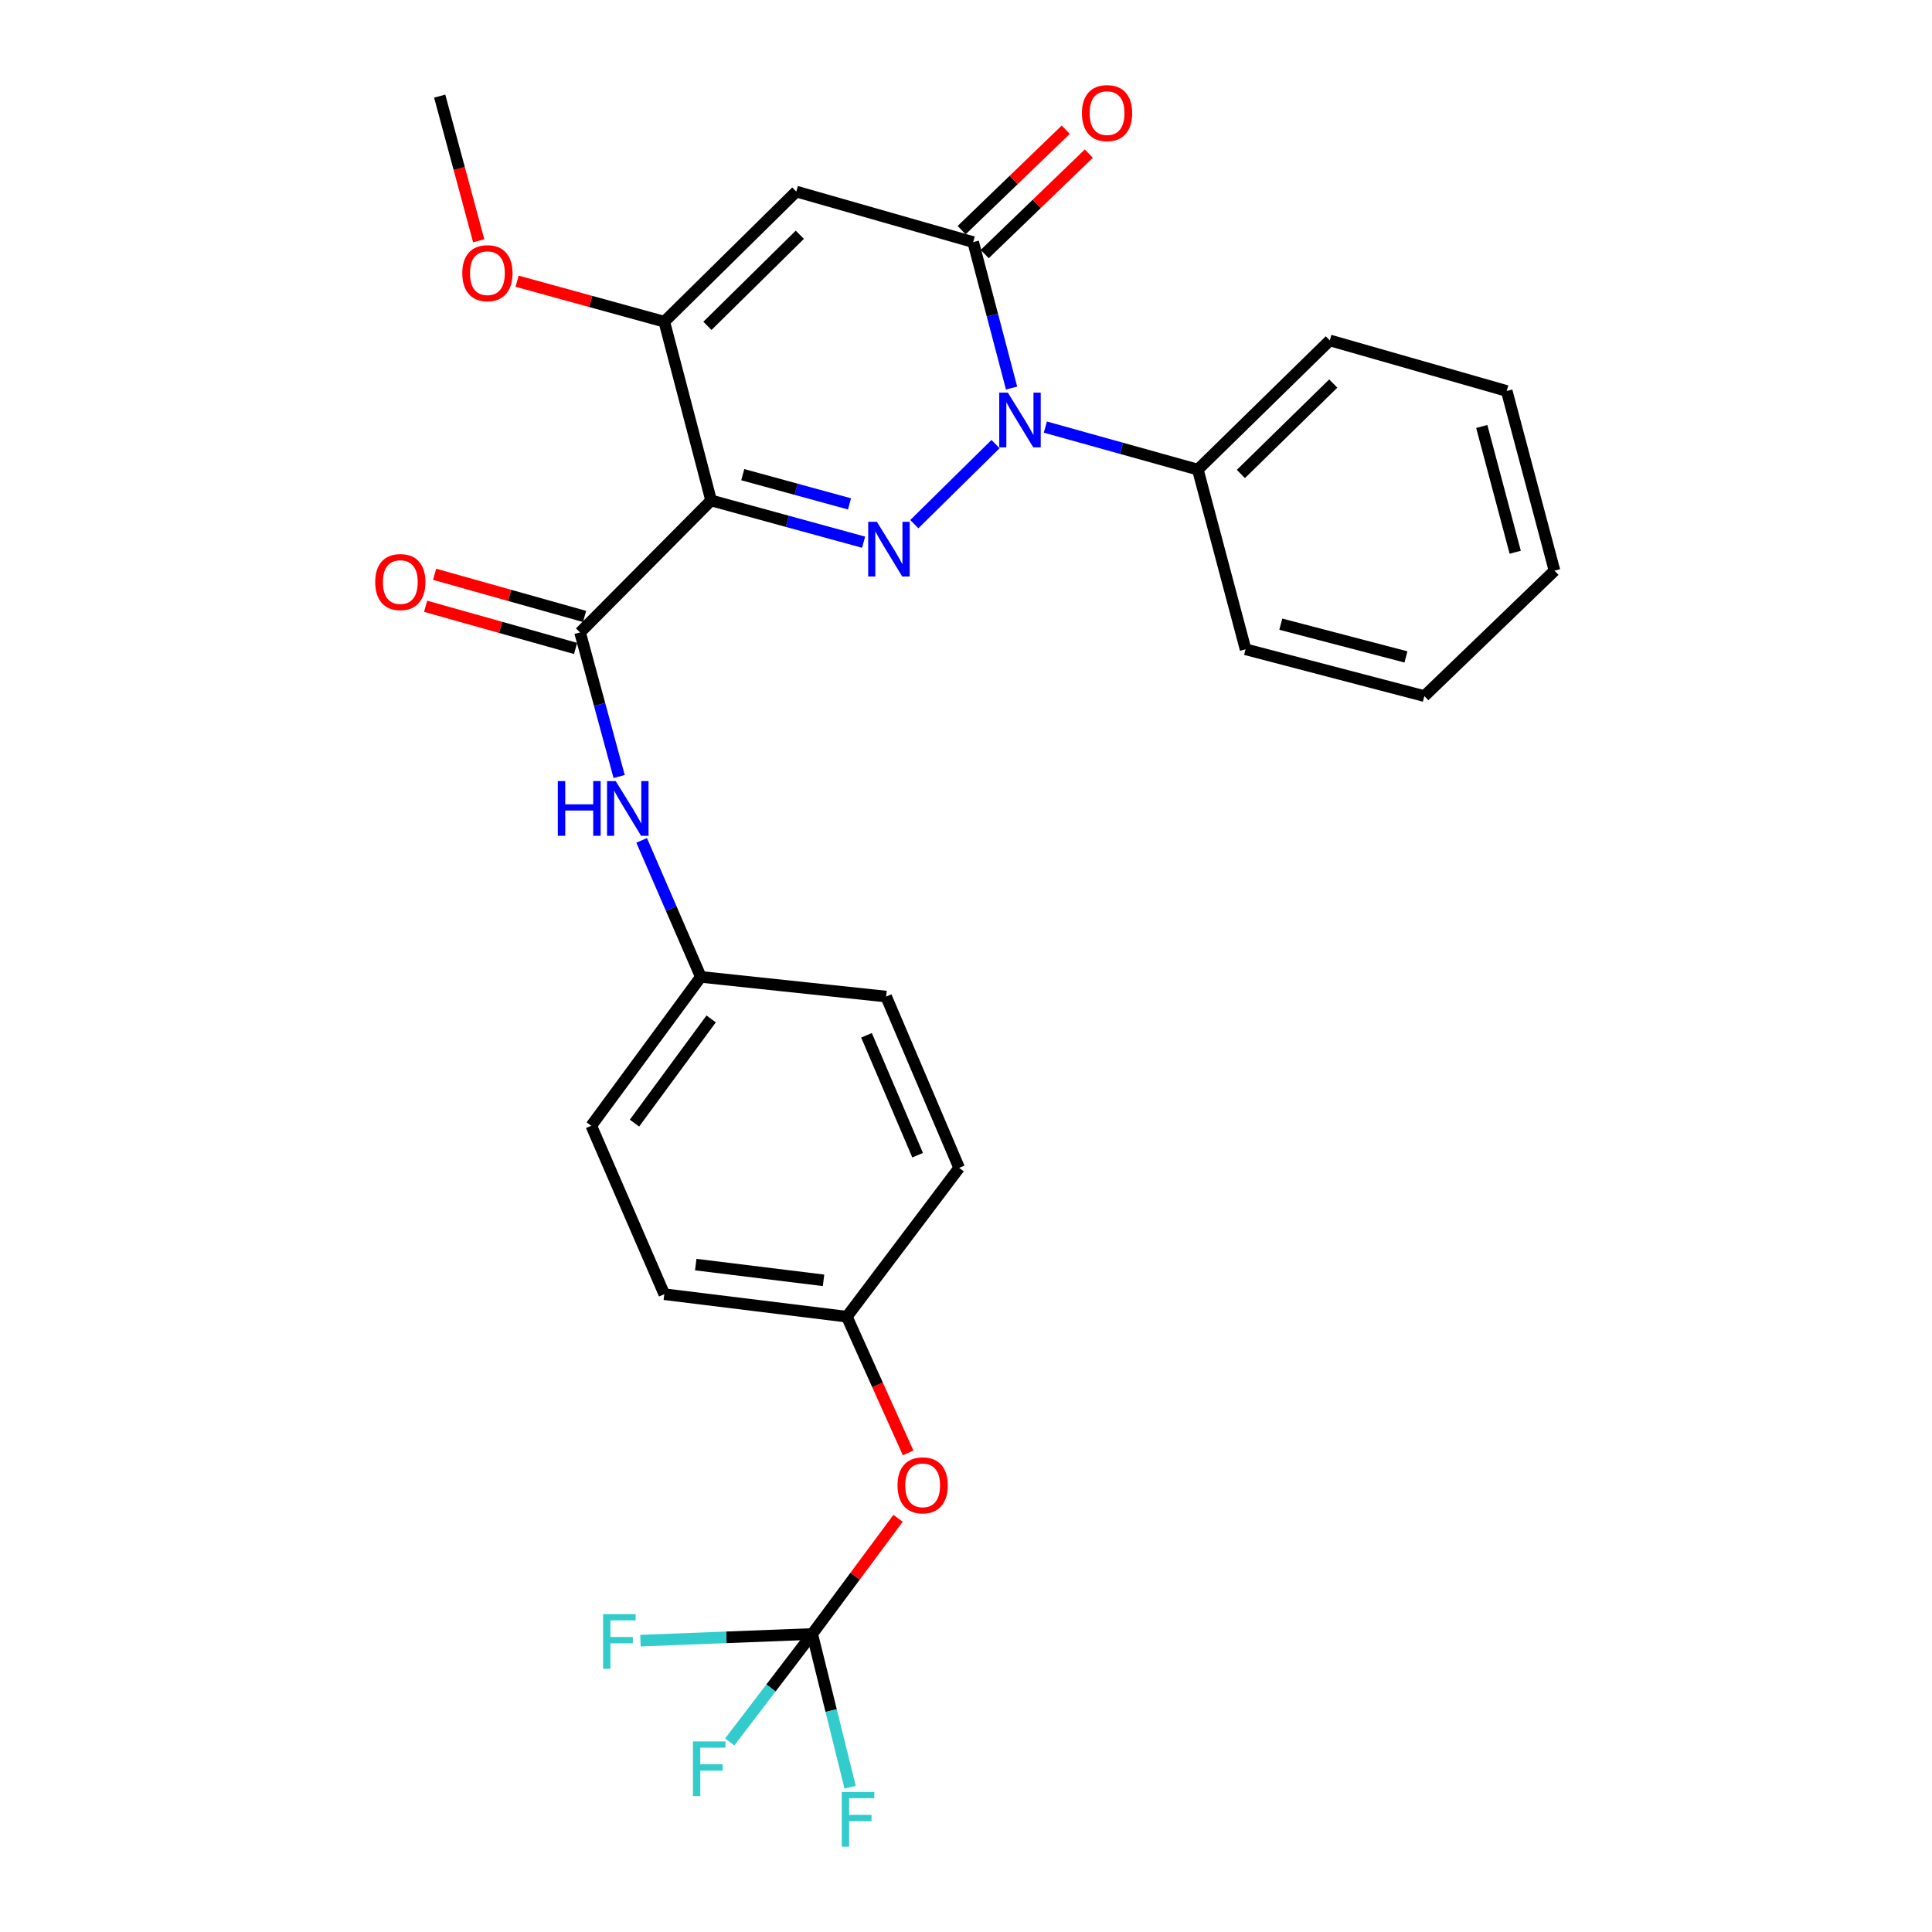 <?xml version='1.0' encoding='iso-8859-1'?>
<svg version='1.1' baseProfile='full'
              xmlns='http://www.w3.org/2000/svg'
                      xmlns:rdkit='http://www.rdkit.org/xml'
                      xmlns:xlink='http://www.w3.org/1999/xlink'
                  xml:space='preserve'
width='1000px' height='1000px' viewBox='0 0 1000 1000'>
<!-- END OF HEADER -->
<rect style='opacity:1.0;fill:#FFFFFF;stroke:none' width='1000' height='1000' x='0' y='0'> </rect>
<path class='bond-0' d='M 446.996,280.641 L 407.531,269.837' style='fill:none;fill-rule:evenodd;stroke:#0000FF;stroke-width:6px;stroke-linecap:butt;stroke-linejoin:miter;stroke-opacity:1' />
<path class='bond-0' d='M 407.531,269.837 L 368.066,259.034' style='fill:none;fill-rule:evenodd;stroke:#000000;stroke-width:6px;stroke-linecap:butt;stroke-linejoin:miter;stroke-opacity:1' />
<path class='bond-0' d='M 439.698,260.809 L 412.072,253.246' style='fill:none;fill-rule:evenodd;stroke:#0000FF;stroke-width:6px;stroke-linecap:butt;stroke-linejoin:miter;stroke-opacity:1' />
<path class='bond-0' d='M 412.072,253.246 L 384.447,245.684' style='fill:none;fill-rule:evenodd;stroke:#000000;stroke-width:6px;stroke-linecap:butt;stroke-linejoin:miter;stroke-opacity:1' />
<path class='bond-1' d='M 473.242,271.304 L 515.283,229.873' style='fill:none;fill-rule:evenodd;stroke:#0000FF;stroke-width:6px;stroke-linecap:butt;stroke-linejoin:miter;stroke-opacity:1' />
<path class='bond-4' d='M 368.066,259.034 L 343.84,166.51' style='fill:none;fill-rule:evenodd;stroke:#000000;stroke-width:6px;stroke-linecap:butt;stroke-linejoin:miter;stroke-opacity:1' />
<path class='bond-5' d='M 368.066,259.034 L 300.245,327.352' style='fill:none;fill-rule:evenodd;stroke:#000000;stroke-width:6px;stroke-linecap:butt;stroke-linejoin:miter;stroke-opacity:1' />
<path class='bond-2' d='M 523.591,200.857 L 513.655,163.084' style='fill:none;fill-rule:evenodd;stroke:#0000FF;stroke-width:6px;stroke-linecap:butt;stroke-linejoin:miter;stroke-opacity:1' />
<path class='bond-2' d='M 513.655,163.084 L 503.718,125.312' style='fill:none;fill-rule:evenodd;stroke:#000000;stroke-width:6px;stroke-linecap:butt;stroke-linejoin:miter;stroke-opacity:1' />
<path class='bond-8' d='M 541.072,221.058 L 580.535,232.062' style='fill:none;fill-rule:evenodd;stroke:#0000FF;stroke-width:6px;stroke-linecap:butt;stroke-linejoin:miter;stroke-opacity:1' />
<path class='bond-8' d='M 580.535,232.062 L 619.999,243.065' style='fill:none;fill-rule:evenodd;stroke:#000000;stroke-width:6px;stroke-linecap:butt;stroke-linejoin:miter;stroke-opacity:1' />
<path class='bond-3' d='M 503.718,125.312 L 412.159,99.157' style='fill:none;fill-rule:evenodd;stroke:#000000;stroke-width:6px;stroke-linecap:butt;stroke-linejoin:miter;stroke-opacity:1' />
<path class='bond-9' d='M 509.689,131.502 L 536.632,105.511' style='fill:none;fill-rule:evenodd;stroke:#000000;stroke-width:6px;stroke-linecap:butt;stroke-linejoin:miter;stroke-opacity:1' />
<path class='bond-9' d='M 536.632,105.511 L 563.575,79.519' style='fill:none;fill-rule:evenodd;stroke:#FF0000;stroke-width:6px;stroke-linecap:butt;stroke-linejoin:miter;stroke-opacity:1' />
<path class='bond-9' d='M 497.746,119.122 L 524.689,93.131' style='fill:none;fill-rule:evenodd;stroke:#000000;stroke-width:6px;stroke-linecap:butt;stroke-linejoin:miter;stroke-opacity:1' />
<path class='bond-9' d='M 524.689,93.131 L 551.632,67.139' style='fill:none;fill-rule:evenodd;stroke:#FF0000;stroke-width:6px;stroke-linecap:butt;stroke-linejoin:miter;stroke-opacity:1' />
<path class='bond-28' d='M 412.159,99.157 L 343.84,166.51' style='fill:none;fill-rule:evenodd;stroke:#000000;stroke-width:6px;stroke-linecap:butt;stroke-linejoin:miter;stroke-opacity:1' />
<path class='bond-28' d='M 413.987,121.509 L 366.165,168.656' style='fill:none;fill-rule:evenodd;stroke:#000000;stroke-width:6px;stroke-linecap:butt;stroke-linejoin:miter;stroke-opacity:1' />
<path class='bond-16' d='M 343.84,166.51 L 305.748,156.029' style='fill:none;fill-rule:evenodd;stroke:#000000;stroke-width:6px;stroke-linecap:butt;stroke-linejoin:miter;stroke-opacity:1' />
<path class='bond-16' d='M 305.748,156.029 L 267.655,145.549' style='fill:none;fill-rule:evenodd;stroke:#FF0000;stroke-width:6px;stroke-linecap:butt;stroke-linejoin:miter;stroke-opacity:1' />
<path class='bond-7' d='M 300.245,327.352 L 310.356,364.638' style='fill:none;fill-rule:evenodd;stroke:#000000;stroke-width:6px;stroke-linecap:butt;stroke-linejoin:miter;stroke-opacity:1' />
<path class='bond-7' d='M 310.356,364.638 L 320.468,401.923' style='fill:none;fill-rule:evenodd;stroke:#0000FF;stroke-width:6px;stroke-linecap:butt;stroke-linejoin:miter;stroke-opacity:1' />
<path class='bond-10' d='M 302.572,319.072 L 263.76,308.161' style='fill:none;fill-rule:evenodd;stroke:#000000;stroke-width:6px;stroke-linecap:butt;stroke-linejoin:miter;stroke-opacity:1' />
<path class='bond-10' d='M 263.76,308.161 L 224.948,297.25' style='fill:none;fill-rule:evenodd;stroke:#FF0000;stroke-width:6px;stroke-linecap:butt;stroke-linejoin:miter;stroke-opacity:1' />
<path class='bond-10' d='M 297.917,335.632 L 259.105,324.721' style='fill:none;fill-rule:evenodd;stroke:#000000;stroke-width:6px;stroke-linecap:butt;stroke-linejoin:miter;stroke-opacity:1' />
<path class='bond-10' d='M 259.105,324.721 L 220.293,313.81' style='fill:none;fill-rule:evenodd;stroke:#FF0000;stroke-width:6px;stroke-linecap:butt;stroke-linejoin:miter;stroke-opacity:1' />
<path class='bond-6' d='M 420.396,845.753 L 442.612,815.82' style='fill:none;fill-rule:evenodd;stroke:#000000;stroke-width:6px;stroke-linecap:butt;stroke-linejoin:miter;stroke-opacity:1' />
<path class='bond-6' d='M 442.612,815.82 L 464.828,785.887' style='fill:none;fill-rule:evenodd;stroke:#FF0000;stroke-width:6px;stroke-linecap:butt;stroke-linejoin:miter;stroke-opacity:1' />
<path class='bond-13' d='M 420.396,845.753 L 399.051,873.688' style='fill:none;fill-rule:evenodd;stroke:#000000;stroke-width:6px;stroke-linecap:butt;stroke-linejoin:miter;stroke-opacity:1' />
<path class='bond-13' d='M 399.051,873.688 L 377.706,901.622' style='fill:none;fill-rule:evenodd;stroke:#33CCCC;stroke-width:6px;stroke-linecap:butt;stroke-linejoin:miter;stroke-opacity:1' />
<path class='bond-14' d='M 420.396,845.753 L 375.947,847.477' style='fill:none;fill-rule:evenodd;stroke:#000000;stroke-width:6px;stroke-linecap:butt;stroke-linejoin:miter;stroke-opacity:1' />
<path class='bond-14' d='M 375.947,847.477 L 331.498,849.2' style='fill:none;fill-rule:evenodd;stroke:#33CCCC;stroke-width:6px;stroke-linecap:butt;stroke-linejoin:miter;stroke-opacity:1' />
<path class='bond-15' d='M 420.396,845.753 L 430.203,885.401' style='fill:none;fill-rule:evenodd;stroke:#000000;stroke-width:6px;stroke-linecap:butt;stroke-linejoin:miter;stroke-opacity:1' />
<path class='bond-15' d='M 430.203,885.401 L 440.011,925.049' style='fill:none;fill-rule:evenodd;stroke:#33CCCC;stroke-width:6px;stroke-linecap:butt;stroke-linejoin:miter;stroke-opacity:1' />
<path class='bond-12' d='M 332.115,434.978 L 347.429,470.306' style='fill:none;fill-rule:evenodd;stroke:#0000FF;stroke-width:6px;stroke-linecap:butt;stroke-linejoin:miter;stroke-opacity:1' />
<path class='bond-12' d='M 347.429,470.306 L 362.743,505.634' style='fill:none;fill-rule:evenodd;stroke:#000000;stroke-width:6px;stroke-linecap:butt;stroke-linejoin:miter;stroke-opacity:1' />
<path class='bond-22' d='M 619.999,243.065 L 688.307,176.2' style='fill:none;fill-rule:evenodd;stroke:#000000;stroke-width:6px;stroke-linecap:butt;stroke-linejoin:miter;stroke-opacity:1' />
<path class='bond-22' d='M 642.278,245.328 L 690.094,198.522' style='fill:none;fill-rule:evenodd;stroke:#000000;stroke-width:6px;stroke-linecap:butt;stroke-linejoin:miter;stroke-opacity:1' />
<path class='bond-23' d='M 619.999,243.065 L 644.702,336.077' style='fill:none;fill-rule:evenodd;stroke:#000000;stroke-width:6px;stroke-linecap:butt;stroke-linejoin:miter;stroke-opacity:1' />
<path class='bond-11' d='M 470.045,752.019 L 454.189,716.769' style='fill:none;fill-rule:evenodd;stroke:#FF0000;stroke-width:6px;stroke-linecap:butt;stroke-linejoin:miter;stroke-opacity:1' />
<path class='bond-11' d='M 454.189,716.769 L 438.333,681.518' style='fill:none;fill-rule:evenodd;stroke:#000000;stroke-width:6px;stroke-linecap:butt;stroke-linejoin:miter;stroke-opacity:1' />
<path class='bond-18' d='M 362.743,505.634 L 458.66,515.821' style='fill:none;fill-rule:evenodd;stroke:#000000;stroke-width:6px;stroke-linecap:butt;stroke-linejoin:miter;stroke-opacity:1' />
<path class='bond-19' d='M 362.743,505.634 L 306.045,582.687' style='fill:none;fill-rule:evenodd;stroke:#000000;stroke-width:6px;stroke-linecap:butt;stroke-linejoin:miter;stroke-opacity:1' />
<path class='bond-19' d='M 368.093,527.387 L 328.405,581.324' style='fill:none;fill-rule:evenodd;stroke:#000000;stroke-width:6px;stroke-linecap:butt;stroke-linejoin:miter;stroke-opacity:1' />
<path class='bond-24' d='M 247.78,124.628 L 237.684,87.189' style='fill:none;fill-rule:evenodd;stroke:#FF0000;stroke-width:6px;stroke-linecap:butt;stroke-linejoin:miter;stroke-opacity:1' />
<path class='bond-24' d='M 237.684,87.189 L 227.588,49.751' style='fill:none;fill-rule:evenodd;stroke:#000000;stroke-width:6px;stroke-linecap:butt;stroke-linejoin:miter;stroke-opacity:1' />
<path class='bond-17' d='M 438.333,681.518 L 343.84,669.879' style='fill:none;fill-rule:evenodd;stroke:#000000;stroke-width:6px;stroke-linecap:butt;stroke-linejoin:miter;stroke-opacity:1' />
<path class='bond-17' d='M 426.262,662.7 L 360.117,654.552' style='fill:none;fill-rule:evenodd;stroke:#000000;stroke-width:6px;stroke-linecap:butt;stroke-linejoin:miter;stroke-opacity:1' />
<path class='bond-30' d='M 438.333,681.518 L 496.455,604.485' style='fill:none;fill-rule:evenodd;stroke:#000000;stroke-width:6px;stroke-linecap:butt;stroke-linejoin:miter;stroke-opacity:1' />
<path class='bond-20' d='M 458.66,515.821 L 496.455,604.485' style='fill:none;fill-rule:evenodd;stroke:#000000;stroke-width:6px;stroke-linecap:butt;stroke-linejoin:miter;stroke-opacity:1' />
<path class='bond-20' d='M 448.505,535.866 L 474.962,597.931' style='fill:none;fill-rule:evenodd;stroke:#000000;stroke-width:6px;stroke-linecap:butt;stroke-linejoin:miter;stroke-opacity:1' />
<path class='bond-21' d='M 306.045,582.687 L 343.84,669.879' style='fill:none;fill-rule:evenodd;stroke:#000000;stroke-width:6px;stroke-linecap:butt;stroke-linejoin:miter;stroke-opacity:1' />
<path class='bond-25' d='M 688.307,176.2 L 779.876,202.365' style='fill:none;fill-rule:evenodd;stroke:#000000;stroke-width:6px;stroke-linecap:butt;stroke-linejoin:miter;stroke-opacity:1' />
<path class='bond-26' d='M 644.702,336.077 L 737.245,360.293' style='fill:none;fill-rule:evenodd;stroke:#000000;stroke-width:6px;stroke-linecap:butt;stroke-linejoin:miter;stroke-opacity:1' />
<path class='bond-26' d='M 662.938,323.068 L 727.718,340.019' style='fill:none;fill-rule:evenodd;stroke:#000000;stroke-width:6px;stroke-linecap:butt;stroke-linejoin:miter;stroke-opacity:1' />
<path class='bond-29' d='M 779.876,202.365 L 804.608,295.376' style='fill:none;fill-rule:evenodd;stroke:#000000;stroke-width:6px;stroke-linecap:butt;stroke-linejoin:miter;stroke-opacity:1' />
<path class='bond-29' d='M 766.962,220.737 L 784.274,285.845' style='fill:none;fill-rule:evenodd;stroke:#000000;stroke-width:6px;stroke-linecap:butt;stroke-linejoin:miter;stroke-opacity:1' />
<path class='bond-27' d='M 737.245,360.293 L 804.608,295.376' style='fill:none;fill-rule:evenodd;stroke:#000000;stroke-width:6px;stroke-linecap:butt;stroke-linejoin:miter;stroke-opacity:1' />
<path  class='atom-0' d='M 453.862 270.074
L 463.142 285.074
Q 464.062 286.554, 465.542 289.234
Q 467.022 291.914, 467.102 292.074
L 467.102 270.074
L 470.862 270.074
L 470.862 298.394
L 466.982 298.394
L 457.022 281.994
Q 455.862 280.074, 454.622 277.874
Q 453.422 275.674, 453.062 274.994
L 453.062 298.394
L 449.382 298.394
L 449.382 270.074
L 453.862 270.074
' fill='#0000FF'/>
<path  class='atom-2' d='M 521.683 203.237
L 530.963 218.237
Q 531.883 219.717, 533.363 222.397
Q 534.843 225.077, 534.923 225.237
L 534.923 203.237
L 538.683 203.237
L 538.683 231.557
L 534.803 231.557
L 524.843 215.157
Q 523.683 213.237, 522.443 211.037
Q 521.243 208.837, 520.883 208.157
L 520.883 231.557
L 517.203 231.557
L 517.203 203.237
L 521.683 203.237
' fill='#0000FF'/>
<path  class='atom-8' d='M 288.728 404.283
L 292.568 404.283
L 292.568 416.323
L 307.048 416.323
L 307.048 404.283
L 310.888 404.283
L 310.888 432.603
L 307.048 432.603
L 307.048 419.523
L 292.568 419.523
L 292.568 432.603
L 288.728 432.603
L 288.728 404.283
' fill='#0000FF'/>
<path  class='atom-8' d='M 318.688 404.283
L 327.968 419.283
Q 328.888 420.763, 330.368 423.443
Q 331.848 426.123, 331.928 426.283
L 331.928 404.283
L 335.688 404.283
L 335.688 432.603
L 331.808 432.603
L 321.848 416.203
Q 320.688 414.283, 319.448 412.083
Q 318.248 409.883, 317.888 409.203
L 317.888 432.603
L 314.208 432.603
L 314.208 404.283
L 318.688 404.283
' fill='#0000FF'/>
<path  class='atom-10' d='M 560.01 58.546
Q 560.01 51.746, 563.37 47.946
Q 566.73 44.146, 573.01 44.146
Q 579.29 44.146, 582.65 47.946
Q 586.01 51.746, 586.01 58.546
Q 586.01 65.426, 582.61 69.346
Q 579.21 73.226, 573.01 73.226
Q 566.77 73.226, 563.37 69.346
Q 560.01 65.466, 560.01 58.546
M 573.01 70.026
Q 577.33 70.026, 579.65 67.146
Q 582.01 64.226, 582.01 58.546
Q 582.01 52.986, 579.65 50.186
Q 577.33 47.346, 573.01 47.346
Q 568.69 47.346, 566.33 50.146
Q 564.01 52.946, 564.01 58.546
Q 564.01 64.266, 566.33 67.146
Q 568.69 70.026, 573.01 70.026
' fill='#FF0000'/>
<path  class='atom-11' d='M 194.204 301.276
Q 194.204 294.476, 197.564 290.676
Q 200.924 286.876, 207.204 286.876
Q 213.484 286.876, 216.844 290.676
Q 220.204 294.476, 220.204 301.276
Q 220.204 308.156, 216.804 312.076
Q 213.404 315.956, 207.204 315.956
Q 200.964 315.956, 197.564 312.076
Q 194.204 308.196, 194.204 301.276
M 207.204 312.756
Q 211.524 312.756, 213.844 309.876
Q 216.204 306.956, 216.204 301.276
Q 216.204 295.716, 213.844 292.916
Q 211.524 290.076, 207.204 290.076
Q 202.884 290.076, 200.524 292.876
Q 198.204 295.676, 198.204 301.276
Q 198.204 306.996, 200.524 309.876
Q 202.884 312.756, 207.204 312.756
' fill='#FF0000'/>
<path  class='atom-12' d='M 464.562 768.809
Q 464.562 762.009, 467.922 758.209
Q 471.282 754.409, 477.562 754.409
Q 483.842 754.409, 487.202 758.209
Q 490.562 762.009, 490.562 768.809
Q 490.562 775.689, 487.162 779.609
Q 483.762 783.489, 477.562 783.489
Q 471.322 783.489, 467.922 779.609
Q 464.562 775.729, 464.562 768.809
M 477.562 780.289
Q 481.882 780.289, 484.202 777.409
Q 486.562 774.489, 486.562 768.809
Q 486.562 763.249, 484.202 760.449
Q 481.882 757.609, 477.562 757.609
Q 473.242 757.609, 470.882 760.409
Q 468.562 763.209, 468.562 768.809
Q 468.562 774.529, 470.882 777.409
Q 473.242 780.289, 477.562 780.289
' fill='#FF0000'/>
<path  class='atom-14' d='M 358.671 901.354
L 375.511 901.354
L 375.511 904.594
L 362.471 904.594
L 362.471 913.194
L 374.071 913.194
L 374.071 916.474
L 362.471 916.474
L 362.471 929.674
L 358.671 929.674
L 358.671 901.354
' fill='#33CCCC'/>
<path  class='atom-15' d='M 312.16 835.463
L 329 835.463
L 329 838.703
L 315.96 838.703
L 315.96 847.303
L 327.56 847.303
L 327.56 850.583
L 315.96 850.583
L 315.96 863.783
L 312.16 863.783
L 312.16 835.463
' fill='#33CCCC'/>
<path  class='atom-16' d='M 435.704 927.519
L 452.544 927.519
L 452.544 930.759
L 439.504 930.759
L 439.504 939.359
L 451.104 939.359
L 451.104 942.639
L 439.504 942.639
L 439.504 955.839
L 435.704 955.839
L 435.704 927.519
' fill='#33CCCC'/>
<path  class='atom-17' d='M 239.281 141.399
Q 239.281 134.599, 242.641 130.799
Q 246.001 126.999, 252.281 126.999
Q 258.561 126.999, 261.921 130.799
Q 265.281 134.599, 265.281 141.399
Q 265.281 148.279, 261.881 152.199
Q 258.481 156.079, 252.281 156.079
Q 246.041 156.079, 242.641 152.199
Q 239.281 148.319, 239.281 141.399
M 252.281 152.879
Q 256.601 152.879, 258.921 149.999
Q 261.281 147.079, 261.281 141.399
Q 261.281 135.839, 258.921 133.039
Q 256.601 130.199, 252.281 130.199
Q 247.961 130.199, 245.601 132.999
Q 243.281 135.799, 243.281 141.399
Q 243.281 147.119, 245.601 149.999
Q 247.961 152.879, 252.281 152.879
' fill='#FF0000'/>
</svg>
